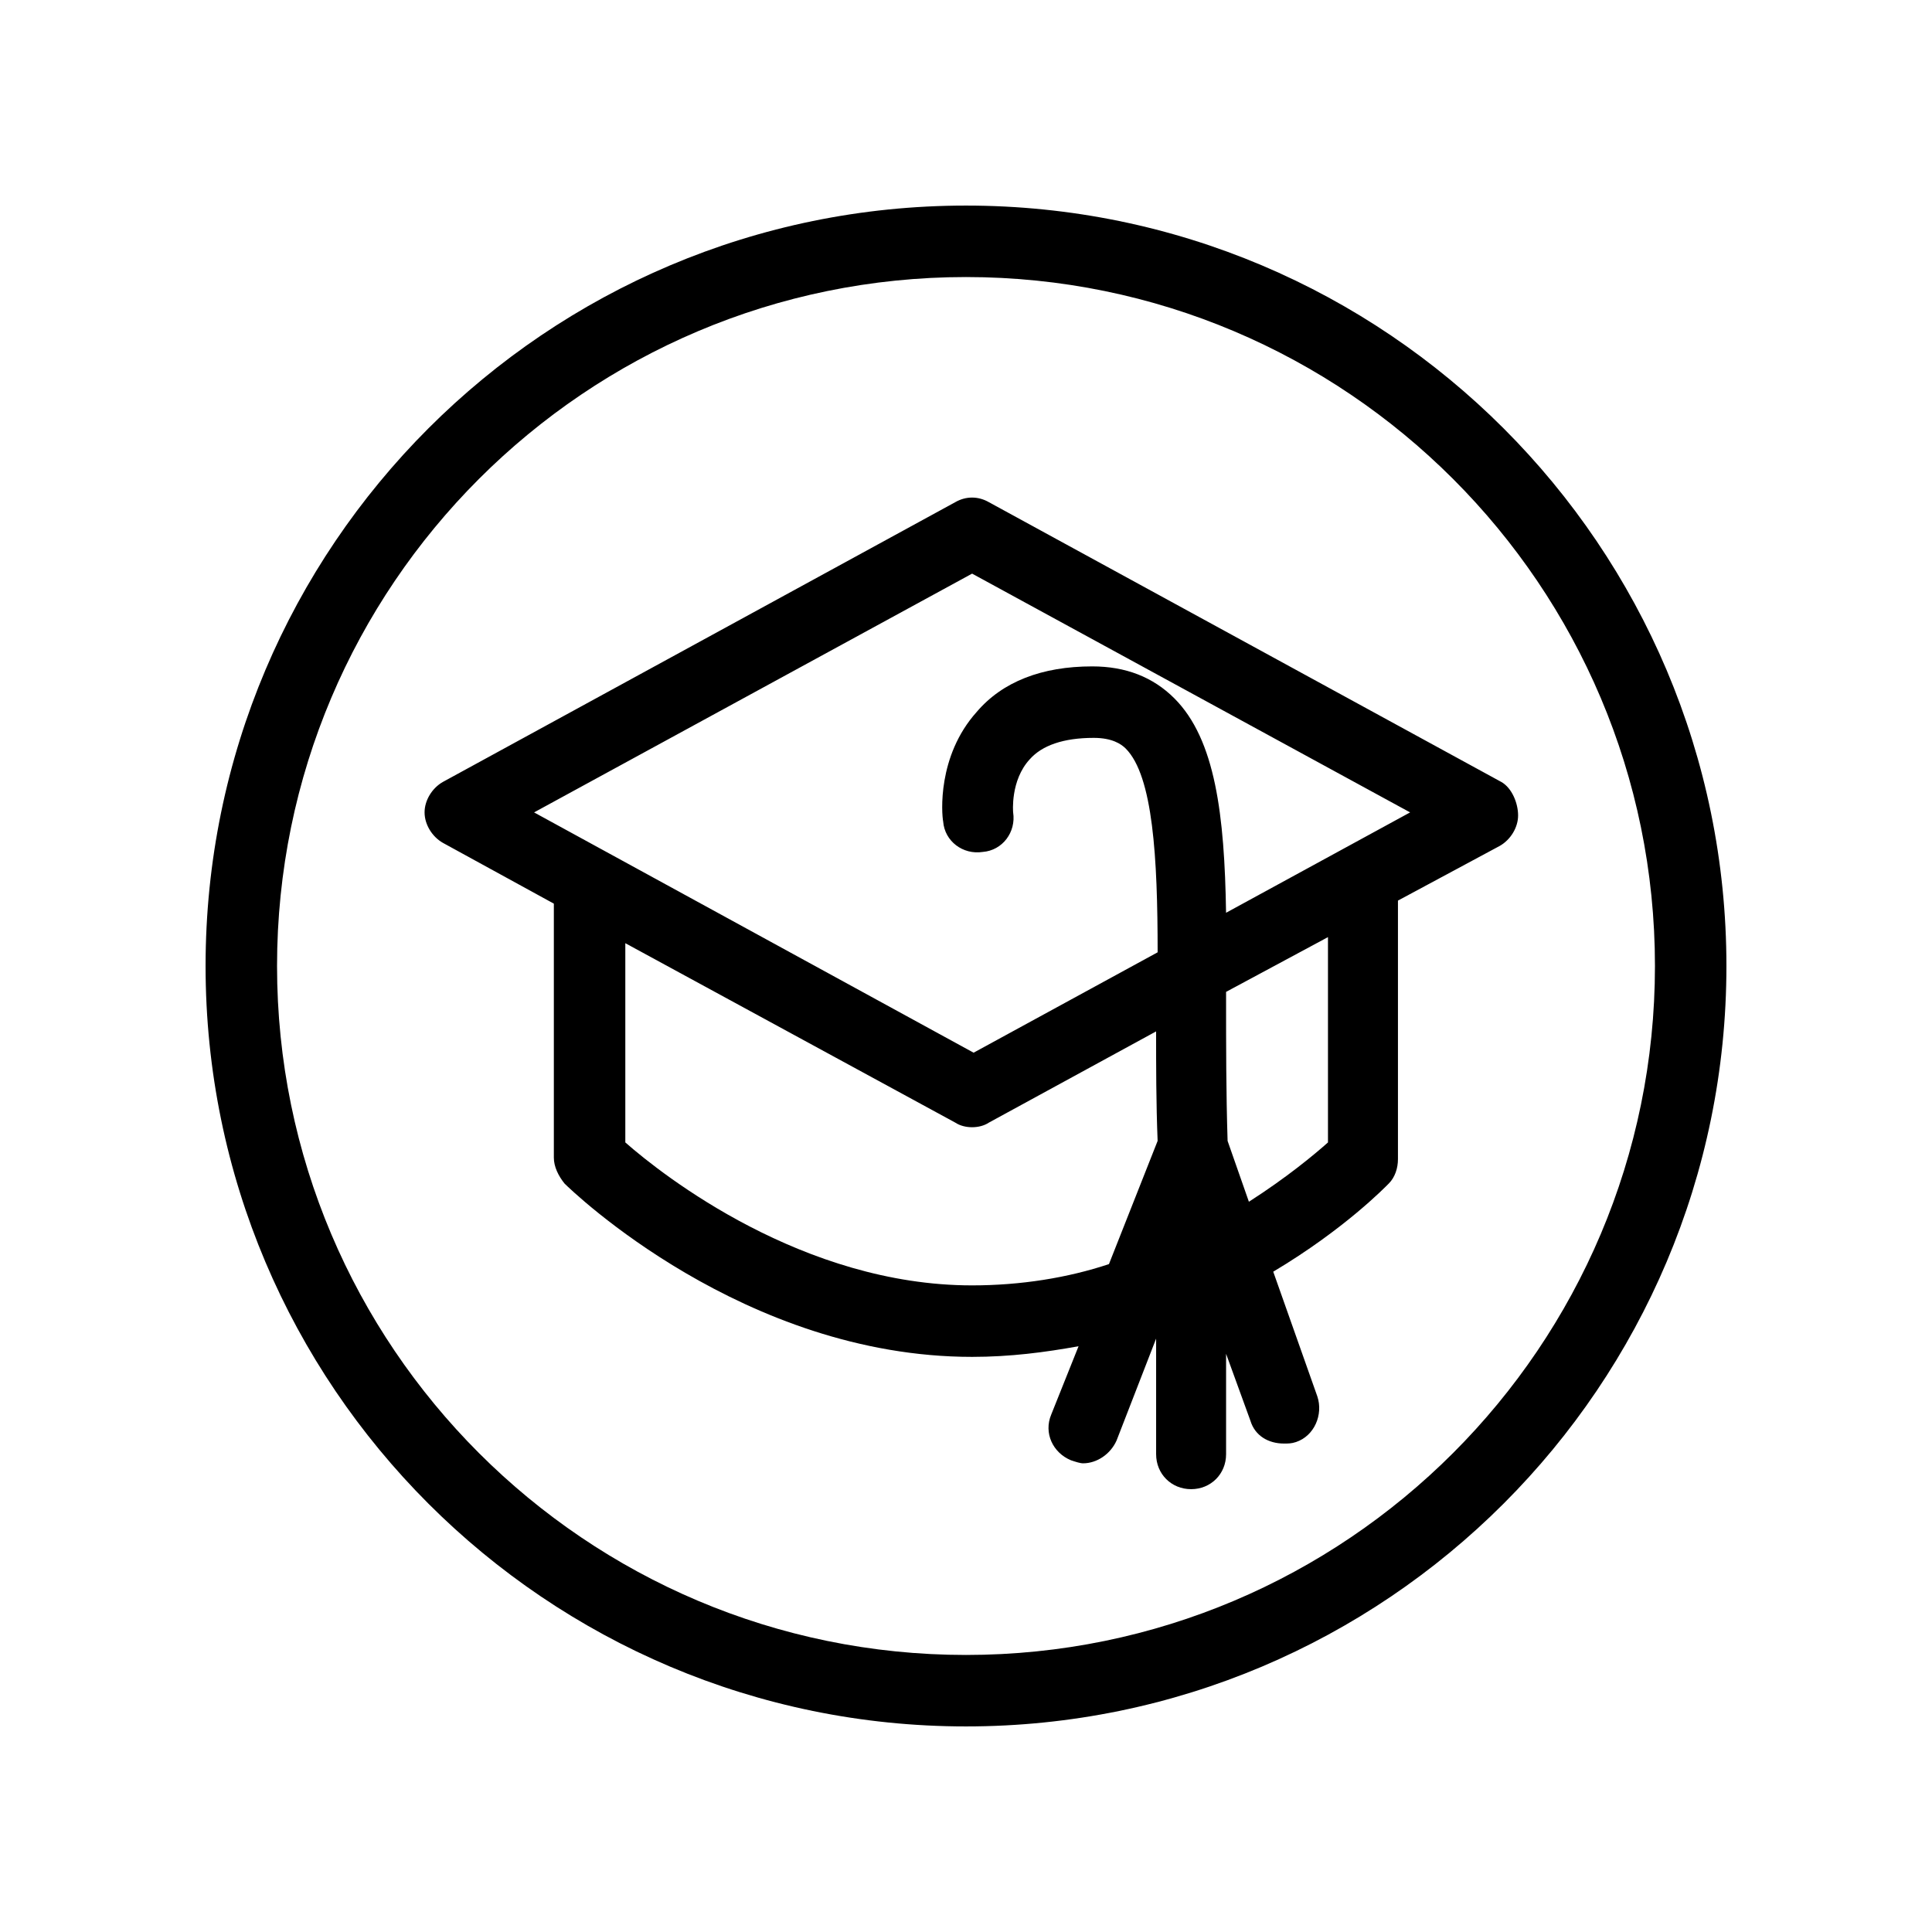 <?xml version="1.0" encoding="UTF-8"?>
<!-- Uploaded to: ICON Repo, www.svgrepo.com, Generator: ICON Repo Mixer Tools -->
<svg fill="#000000" width="800px" height="800px" version="1.1" viewBox="144 144 512 512" xmlns="http://www.w3.org/2000/svg">
 <g>
  <path d="m400 198.48c-111.24 0-201.52 90.281-201.52 201.52s90.281 201.52 201.52 201.52 201.52-90.281 201.52-201.52-90.285-201.52-201.52-201.52zm0 384.1c-100.76 0-182.58-81.82-182.58-182.58 0-100.76 81.82-182.58 182.58-182.58s182.58 81.82 182.58 182.58c-0.004 100.76-81.82 182.58-182.58 182.58z"/>
  <path d="m541.87 351.23-135.83-74.16c-2.82-1.613-6.047-1.613-8.867 0l-135.82 74.16c-2.82 1.613-4.836 4.836-4.836 8.062 0 3.223 2.016 6.449 4.836 8.062l29.422 16.121v67.309c0 2.418 1.211 4.836 2.82 6.852 2.016 2.016 47.559 45.949 108.02 45.949 10.078 0 19.348-1.211 28.215-2.82l-7.254 18.133c-2.016 4.836 0.402 10.078 5.238 12.09 1.211 0.402 2.418 0.805 3.223 0.805 3.629 0 7.254-2.418 8.867-6.047l10.48-27.004v30.633c0 5.238 4.031 9.27 9.27 9.27 5.238 0 9.27-4.031 9.27-9.27v-26.602l6.449 17.734c1.211 4.031 4.836 6.047 8.867 6.047 1.211 0 2.016 0 3.223-0.402 4.836-1.613 7.254-7.254 5.644-12.09l-11.688-33.051c18.941-11.285 29.824-22.57 30.633-23.375 1.613-1.613 2.418-4.031 2.418-6.449v-68.52l27.004-14.508c2.82-1.613 4.836-4.836 4.836-8.062 0-3.227-1.613-7.254-4.434-8.867zm-140.26 133.41c-44.738 0-81.82-29.02-91.895-37.887v-52.797l87.461 47.559c1.211 0.805 2.82 1.211 4.434 1.211s3.223-0.402 4.434-1.211l44.336-24.184c0 9.27 0 18.941 0.402 29.02l-12.898 32.648c-10.879 3.629-23.375 5.641-36.273 5.641zm94.316-37.883c-3.629 3.223-10.883 9.27-20.957 15.719l-5.644-16.121c-0.402-12.898-0.402-25.391-0.402-37.484v-2.016l27.004-14.508zm-27.008-60.863c-0.402-25.797-2.82-45.949-13.703-56.828-5.644-5.644-12.898-8.465-21.766-8.465-13.301 0-23.781 4.031-30.633 12.09-10.48 11.688-9.27 27.004-8.867 29.02 0.402 5.238 5.238 8.867 10.48 8.062 5.238-0.402 8.867-5.238 8.062-10.48 0 0-0.805-8.465 4.434-14.105 3.223-3.629 8.867-5.644 16.93-5.644 4.836 0 7.254 1.613 8.465 2.82 7.254 7.254 8.465 29.02 8.465 54.008l-48.77 26.602-116.48-63.68 116.08-63.277 116.08 63.277z"/>
 </g>
</svg>